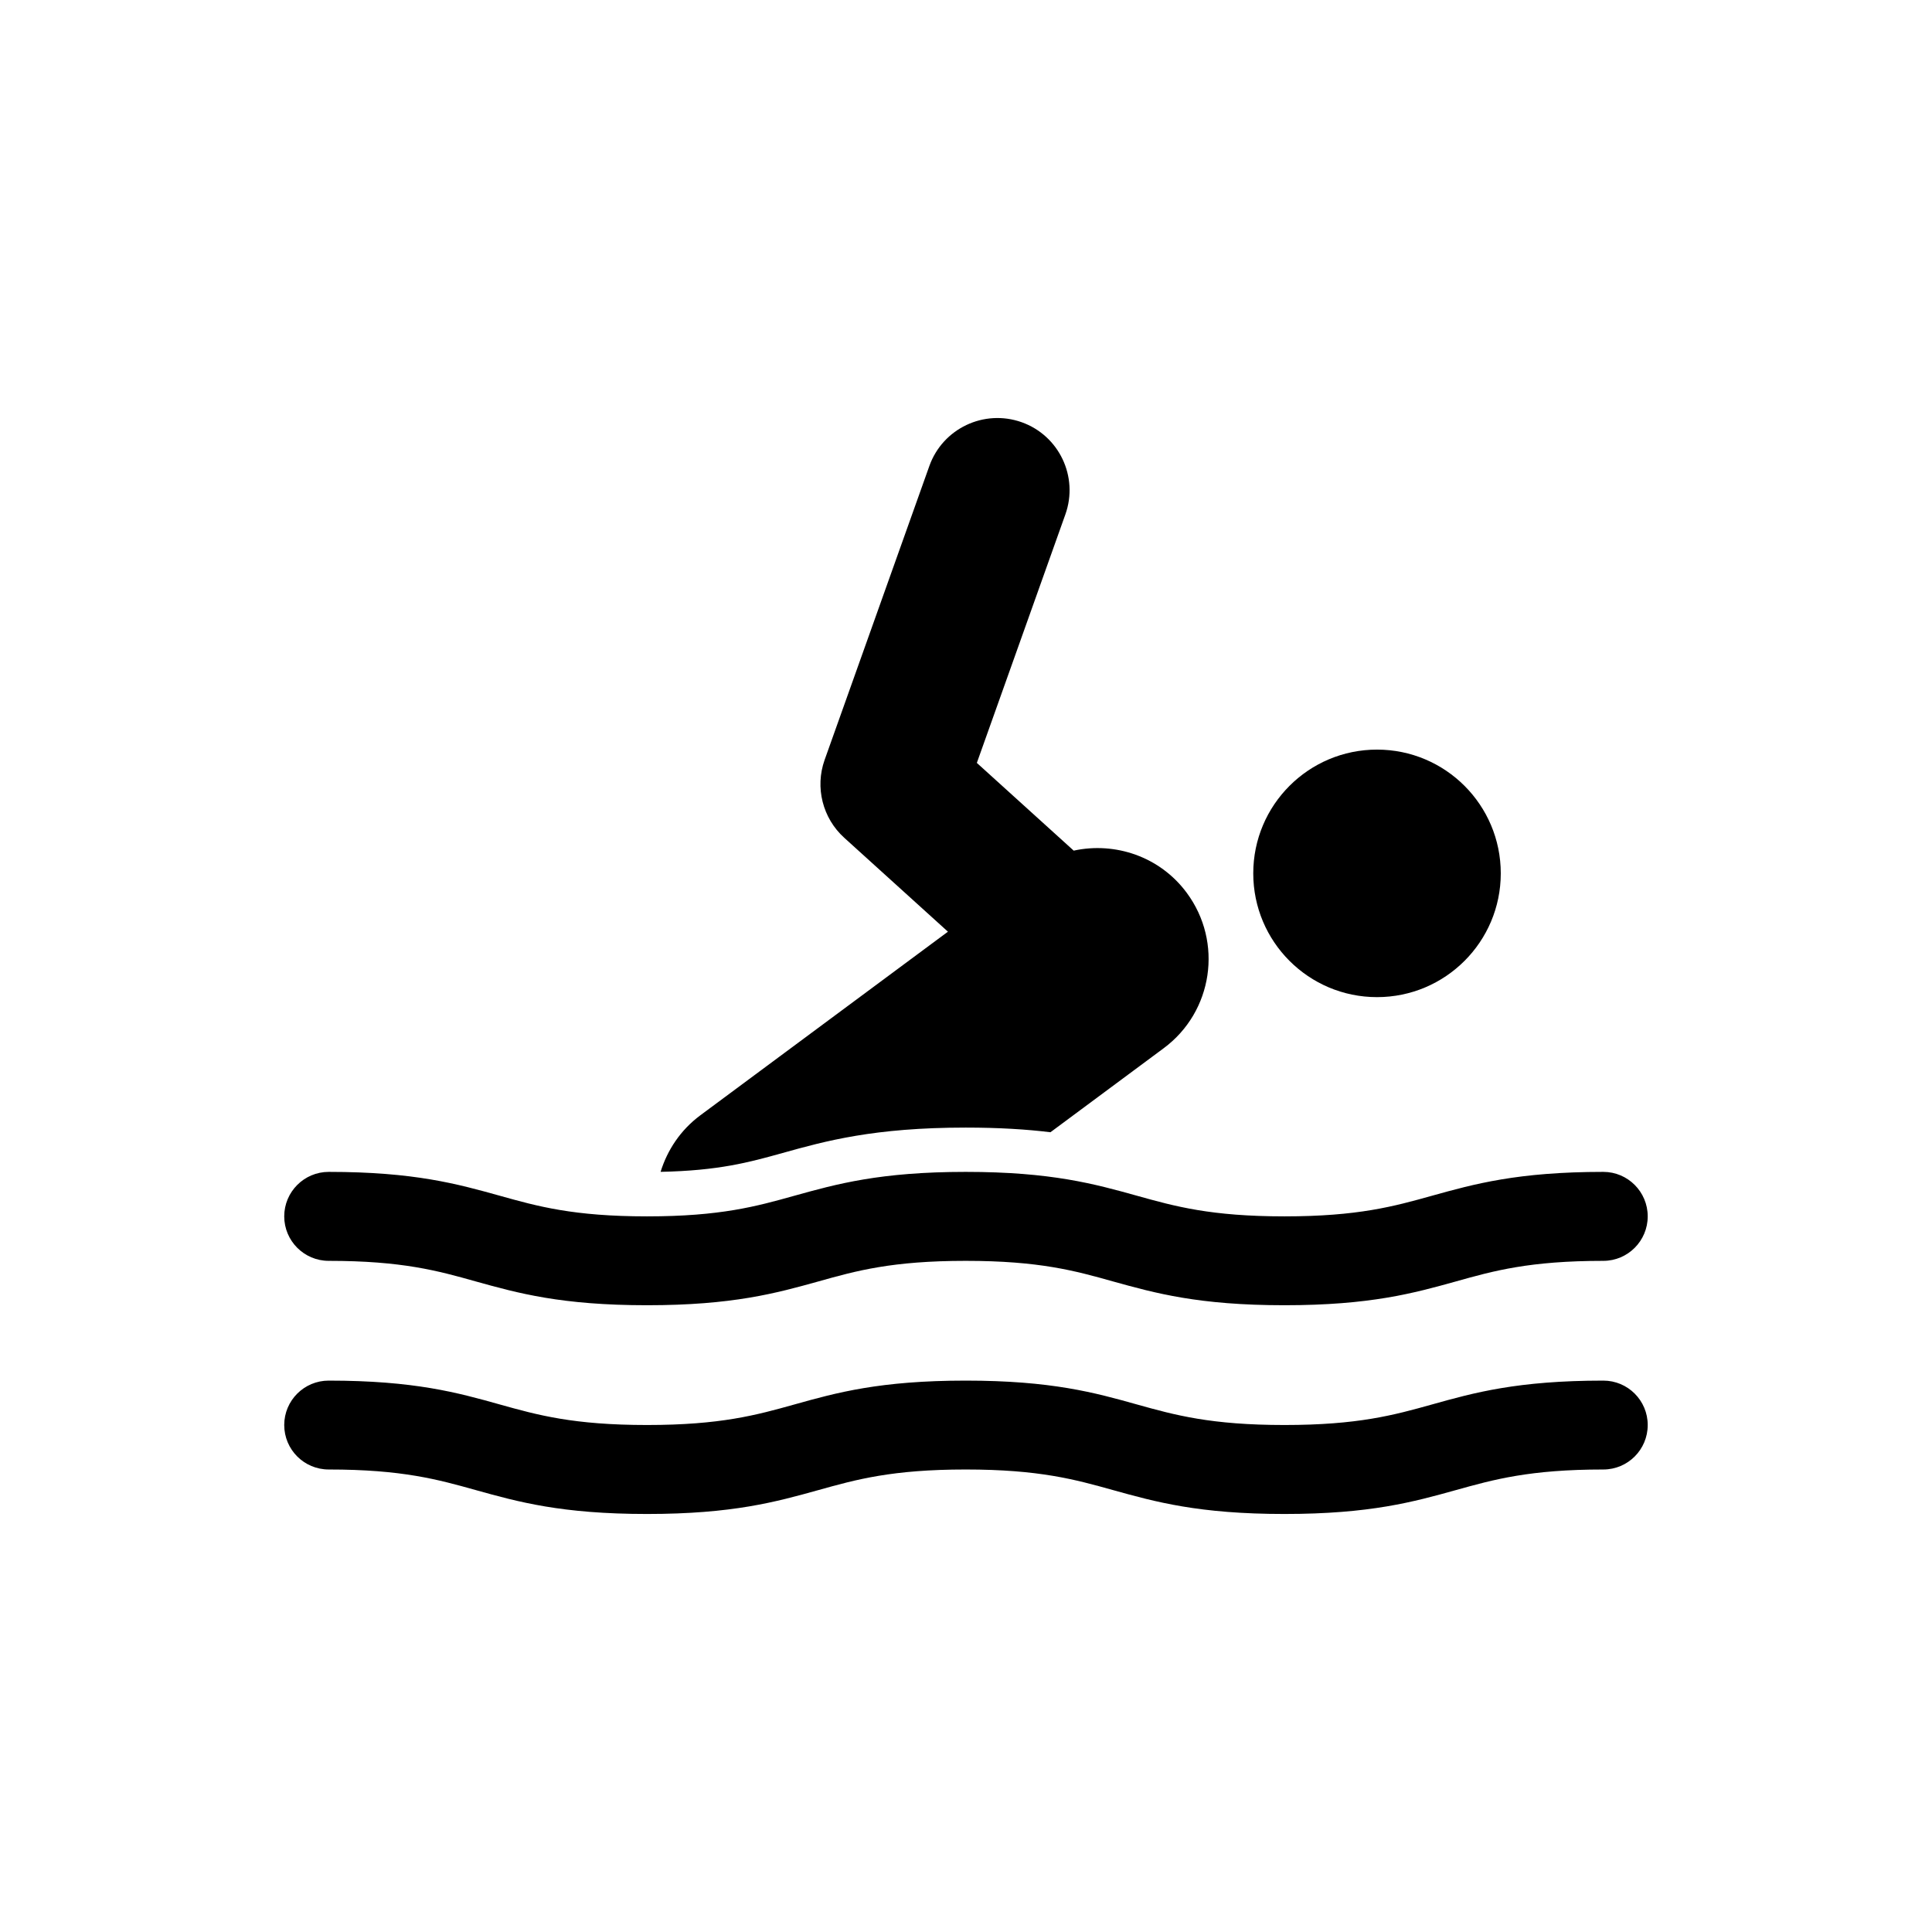 <?xml version="1.0" encoding="UTF-8"?>
<!-- Uploaded to: SVG Repo, www.svgrepo.com, Generator: SVG Repo Mixer Tools -->
<svg fill="#000000" width="800px" height="800px" version="1.1" viewBox="144 144 512 512" xmlns="http://www.w3.org/2000/svg">
 <g>
  <path d="m541.72 375.45c0 18.113-14.684 32.801-32.797 32.801s-32.797-14.688-32.797-32.801 14.684-32.797 32.797-32.797 32.797 14.684 32.797 32.797"/>
  <path d="m351.38 449.56c11.359-3.176 24.234-6.738 48.543-6.738 8.855 0 16.16 0.465 22.457 1.234l30.016-22.27c13.047-9.672 15.793-28.113 6.098-41.188-7.106-9.609-18.98-13.551-29.953-11.172l-25.668-23.25 23.465-65.859c3.539-9.949-1.648-20.895-11.613-24.434-9.938-3.516-20.883 1.648-24.434 11.602l-27.762 77.902c-2.582 7.281-0.543 15.418 5.188 20.617l27.496 24.902-65.645 48.68c-5.227 3.891-8.715 9.184-10.504 14.965 15.387-0.32 23.336-2.488 32.316-4.992z"/>
  <path d="m484.39 489.9c-22.734 0-34.246-3.199-45.395-6.297-10.062-2.832-19.574-5.465-39.082-5.465-19.496 0-29.008 2.633-39.059 5.465-11.148 3.098-22.66 6.297-45.379 6.297-22.711 0-34.223-3.199-45.355-6.297-10.051-2.832-19.535-5.465-39.008-5.465-6.512 0-11.789-5.289-11.789-11.789s5.277-11.789 11.789-11.789c22.711 0 34.207 3.223 45.344 6.324 10.039 2.809 19.535 5.465 39.02 5.465s28.996-2.656 39.047-5.465c11.148-3.098 22.672-6.324 45.395-6.324 22.734 0 34.258 3.223 45.395 6.324 10.062 2.809 19.574 5.465 39.082 5.465 19.523 0 29.031-2.656 39.094-5.465 11.148-3.098 22.684-6.324 45.406-6.324 6.5 0 11.766 5.289 11.766 11.789s-5.266 11.789-11.766 11.789c-19.512 0-29.031 2.633-39.094 5.465-11.137 3.098-22.664 6.297-45.41 6.297z"/>
  <path d="m484.39 545.22c-22.734 0-34.246-3.223-45.395-6.324-10.062-2.809-19.574-5.465-39.082-5.465-19.496 0-29.008 2.656-39.059 5.465-11.148 3.098-22.66 6.324-45.379 6.324-22.711 0-34.223-3.223-45.355-6.324-10.051-2.809-19.535-5.465-39.008-5.465-6.512 0-11.789-5.266-11.789-11.789 0-6.5 5.277-11.766 11.789-11.766 22.711 0 34.207 3.199 45.344 6.324 10.039 2.809 19.535 5.441 39.02 5.441s28.996-2.633 39.047-5.441c11.148-3.125 22.672-6.324 45.395-6.324 22.734 0 34.258 3.199 45.395 6.324 10.062 2.809 19.574 5.441 39.082 5.441 19.523 0 29.031-2.633 39.094-5.441 11.148-3.125 22.684-6.324 45.406-6.324 6.5 0 11.766 5.266 11.766 11.766 0 6.523-5.266 11.789-11.766 11.789-19.512 0-29.031 2.656-39.094 5.465-11.137 3.098-22.664 6.324-45.41 6.324z"/>
 </g>
</svg>